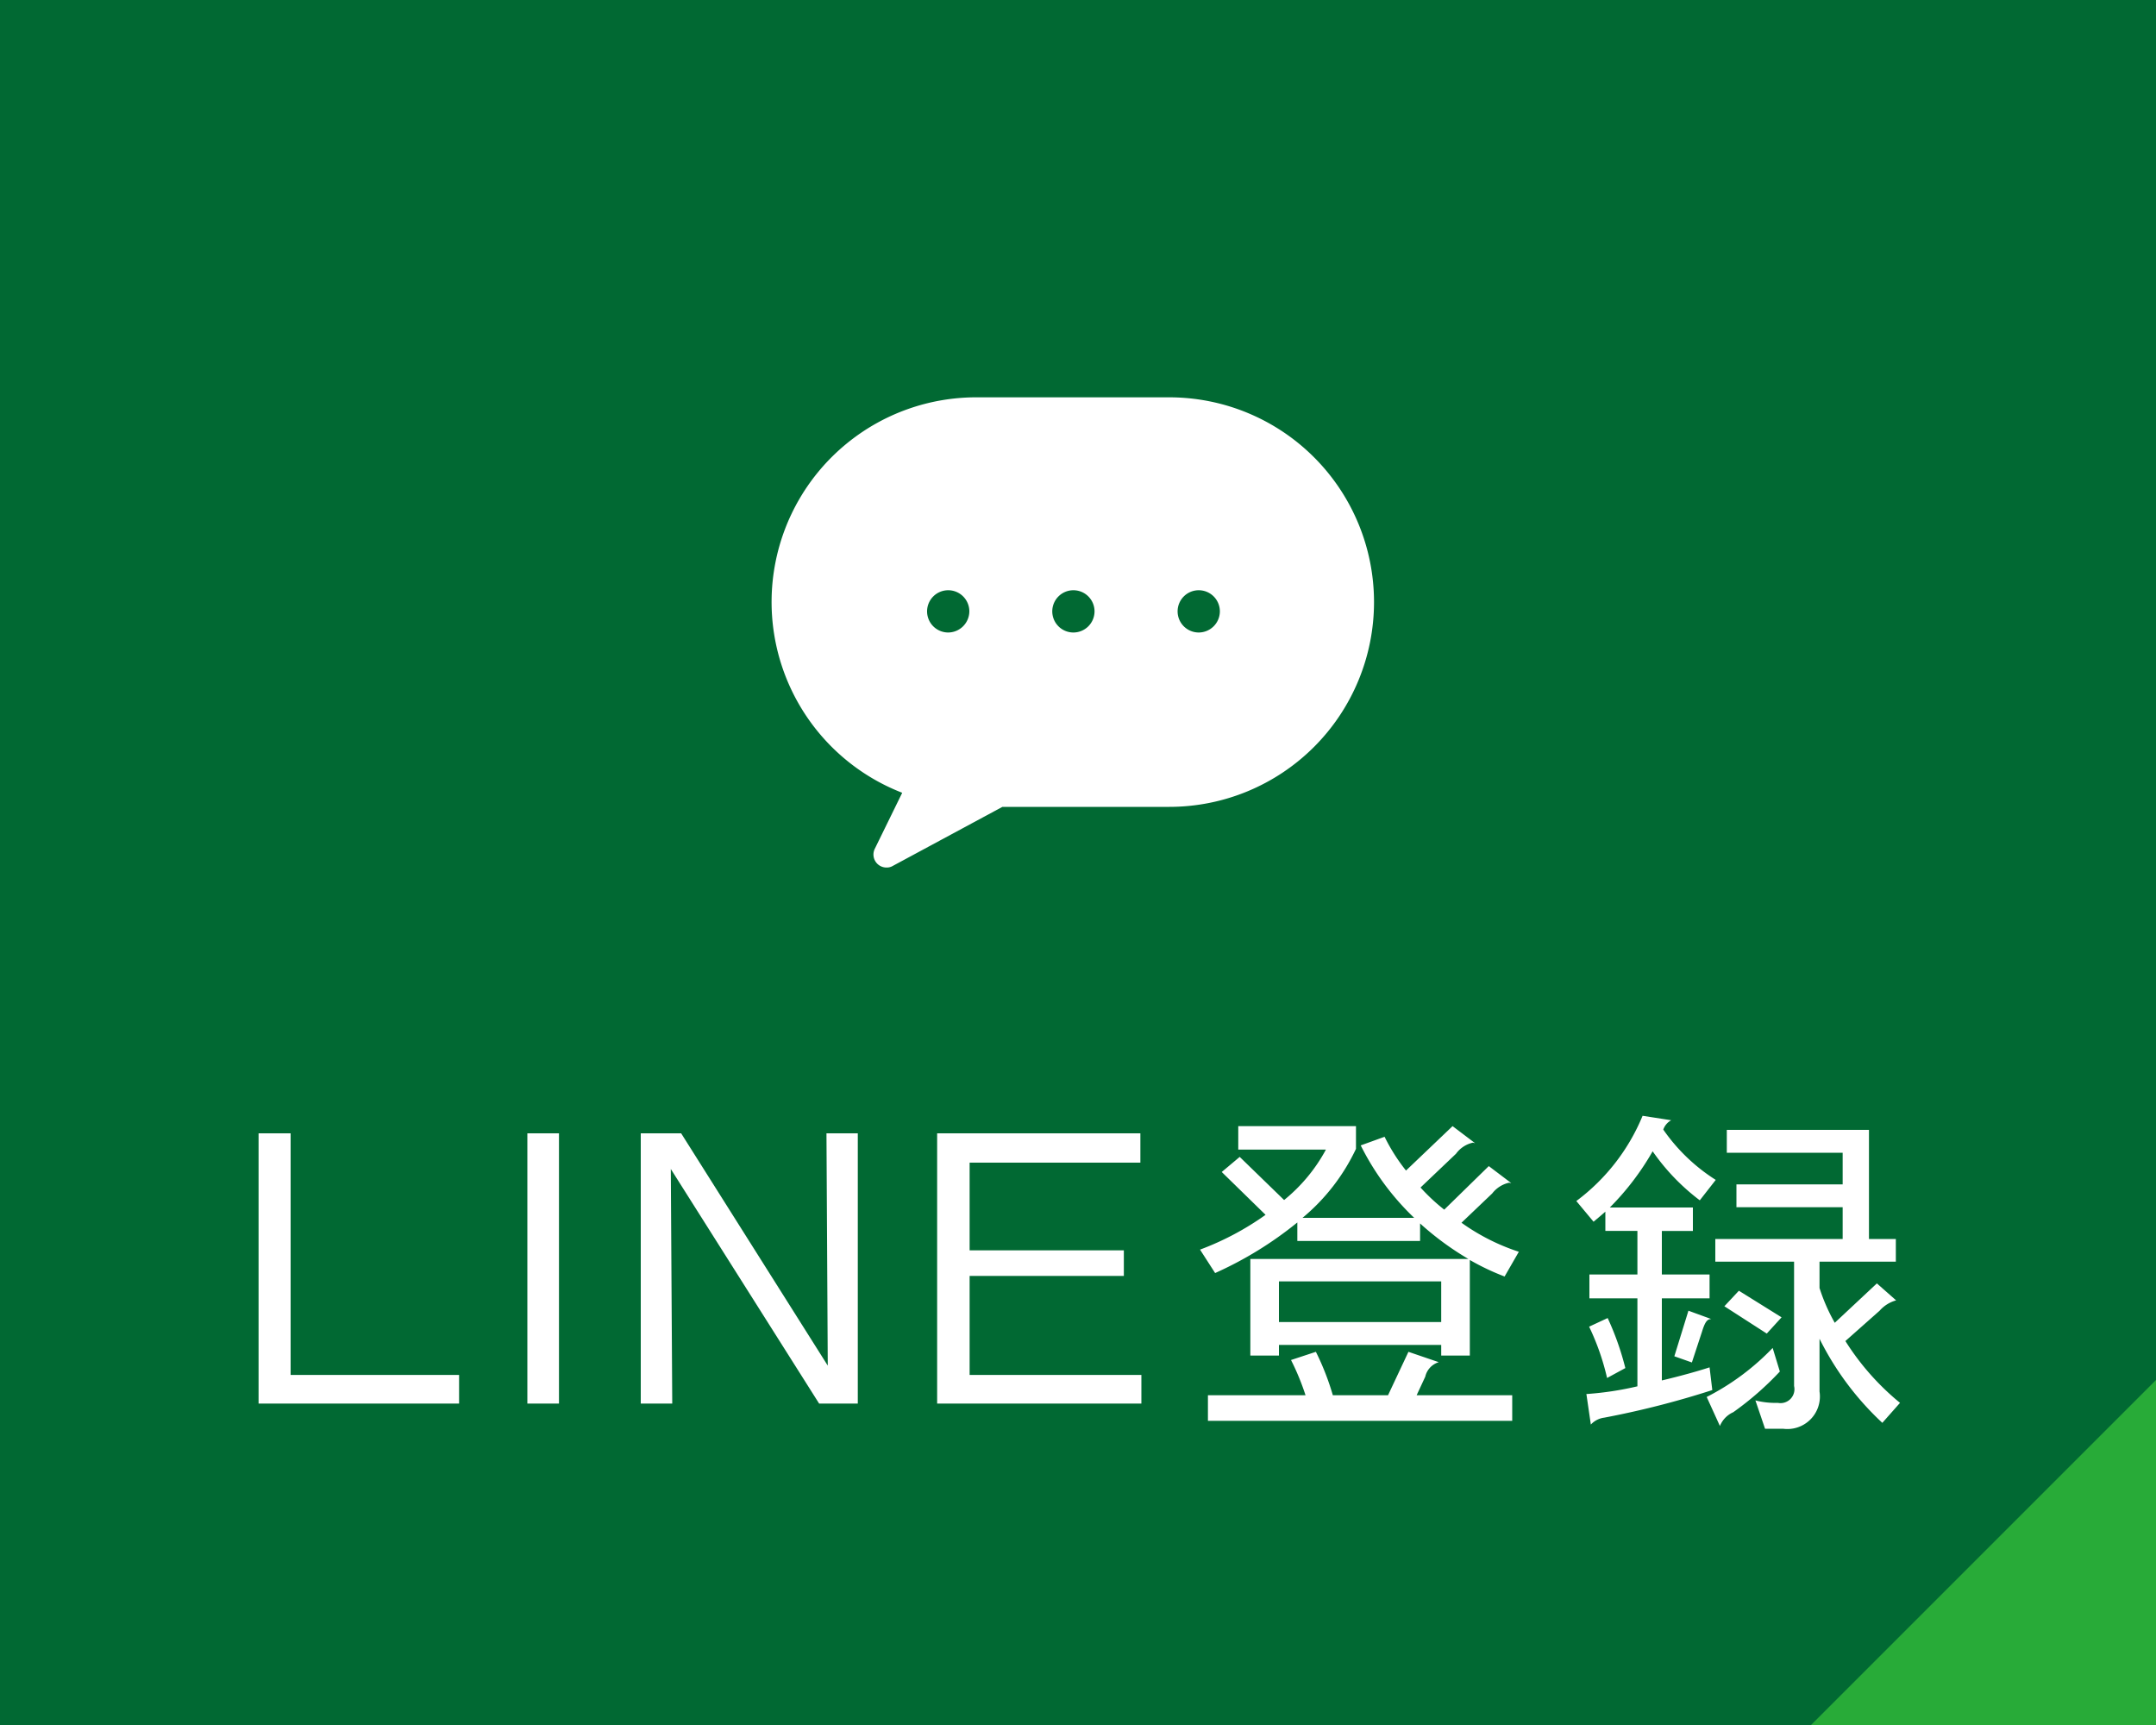 <svg id="fix_line.svg" xmlns="http://www.w3.org/2000/svg" width="150" height="120" viewBox="0 0 150 120">
  <defs>
    <style>
      .cls-1 {
        fill: #016933;
      }

      .cls-2 {
        fill: #28ab38;
      }

      .cls-2, .cls-3, .cls-4 {
        fill-rule: evenodd;
      }

      .cls-3 {
        fill: #fff;
      }

      .cls-4 {
        fill: #333;
        fill-opacity: 0;
      }
    </style>
  </defs>
  <rect id="bg" class="cls-1" width="150" height="120"/>
  <path id="arw" class="cls-2" d="M1172,1618v24h-24" transform="translate(-1022 -1522)"/>
  <path id="LINE登録" class="cls-3" d="M1053.94,1619.64v-1.99h-11.72v-16.81h-2.23v18.8h13.95Zm6.95,0v-18.8h-2.2v18.8h2.2Zm20.79,0v-18.8h-2.18l0.09,16.16-10.2-16.16h-2.81v18.8h2.19l-0.1-16.32,10.32,16.32h2.69Zm19.73,0v-1.99h-11.95v-6.89h10.73v-1.78h-10.73v-6.1h11.88v-2.04H1087.2v18.8h14.21Zm26.26-10.56a14.712,14.712,0,0,1-3.99-2.02l2.14-2.04a2.04,2.04,0,0,1,1.15-.74c0.07,0,.12.02,0.17,0.02l-1.56-1.18-3.1,3.03a13.424,13.424,0,0,1-1.65-1.54l2.47-2.35a1.975,1.975,0,0,1,1.17-.77c0.05,0,.1.03,0.15,0.03l-1.56-1.18-3.24,3.09a12.815,12.815,0,0,1-1.49-2.35l-1.66.6a18.134,18.134,0,0,0,3.72,5.04h-7.77a13.981,13.981,0,0,0,3.72-4.8v-1.58h-8.19v1.63h6.1a11.6,11.6,0,0,1-2.91,3.51l-3.09-3-1.25,1.05,3.05,2.98a19.725,19.725,0,0,1-4.56,2.42l1.05,1.63a25.647,25.647,0,0,0,5.72-3.52v1.29h8.54v-1.22a20.322,20.322,0,0,0,3.36,2.47h-15.17v6.72h1.99v-0.74h11.29v0.74h1.99v-6.65a16.635,16.635,0,0,0,2.42,1.15Zm-0.46,11.76v-1.78h-6.65l0.6-1.29a1.369,1.369,0,0,1,.94-1.01l-2.11-.72-1.42,3.02h-3.84a17.955,17.955,0,0,0-1.18-3.02l-1.73.57a16.936,16.936,0,0,1,1.01,2.45h-6.79v1.78h21.17Zm-4.94-6.87h-11.29v-2.83h11.29v2.83Zm31.92,5.62a17.809,17.809,0,0,1-3.8-4.3l2.38-2.11a2.366,2.366,0,0,1,1.15-.72l-1.34-1.18-2.93,2.74a12.764,12.764,0,0,1-1.06-2.42v-1.83h5.31v-1.58h-1.87v-7.59h-9.89v1.59h8.06v2.2h-7.39v1.59h7.39v2.21h-8.86v1.58h5.48v8.65a0.968,0.968,0,0,1-1.13,1.17,5.612,5.612,0,0,1-1.56-.17l0.67,1.97h1.25a2.263,2.263,0,0,0,2.54-2.59v-3.67a20.347,20.347,0,0,0,4.37,5.85Zm-8.24-5.95-2.97-1.85-1.01,1.08,2.95,1.9Zm-4.58-9.56a12.694,12.694,0,0,1-3.65-3.5,1.182,1.182,0,0,1,.55-0.65l-1.99-.31a14.077,14.077,0,0,1-4.61,5.93l1.2,1.44c0.26-.22.55-0.46,0.82-0.7v1.34h2.23v3.03h-3.34v1.66h3.34v6.12a22.08,22.08,0,0,1-3.46.53h-0.09l0.31,2.13a1.524,1.524,0,0,1,.93-0.48,61.934,61.934,0,0,0,7.52-1.92l-0.19-1.58c-0.89.29-2.09,0.62-3.32,0.91v-5.71h3.32v-1.66h-3.32v-3.03h2.16V1606H1134a18.575,18.575,0,0,0,2.98-3.91,14.959,14.959,0,0,0,3.28,3.41Zm4.46,13.33-0.5-1.64a17.043,17.043,0,0,1-4.59,3.41l0.92,2.02a1.785,1.785,0,0,1,.93-0.96A21.249,21.249,0,0,0,1145.83,1617.41Zm-4.77-3.65-1.59-.58-0.98,3.17,1.22,0.43,0.7-2.13C1140.62,1613.97,1140.77,1613.76,1141.06,1613.76Zm-5.98,3.41a19.386,19.386,0,0,0-1.23-3.48l-1.29.6a17.086,17.086,0,0,1,1.25,3.57Z" transform="translate(-1022 -1522)"/>
  <g id="icn_line">
    <path id="長方形_649" data-name="長方形 649" class="cls-4" d="M1073.11,1542.17h47.65v47.66h-47.65v-47.66Z" transform="translate(-1022 -1522)"/>
    <path id="シェイプ_1315" data-name="シェイプ 1315" class="cls-3" d="M1103.35,1549.64H1090a14.237,14.237,0,0,0-5.23,27.51l-1.91,3.9a0.905,0.905,0,0,0,.82,1.3,0.812,0.812,0,0,0,.43-0.11l7.63-4.11h11.61A14.245,14.245,0,1,0,1103.35,1549.64ZM1087.96,1566a1.47,1.47,0,1,1,1.48-1.47A1.481,1.481,0,0,1,1087.96,1566Zm8.71,0a1.47,1.47,0,1,1,1.48-1.47A1.472,1.472,0,0,1,1096.67,1566Zm8.72,0a1.47,1.47,0,1,1,1.48-1.47A1.475,1.475,0,0,1,1105.39,1566Z" transform="translate(-1022 -1522)"/>
  </g>
</svg>

